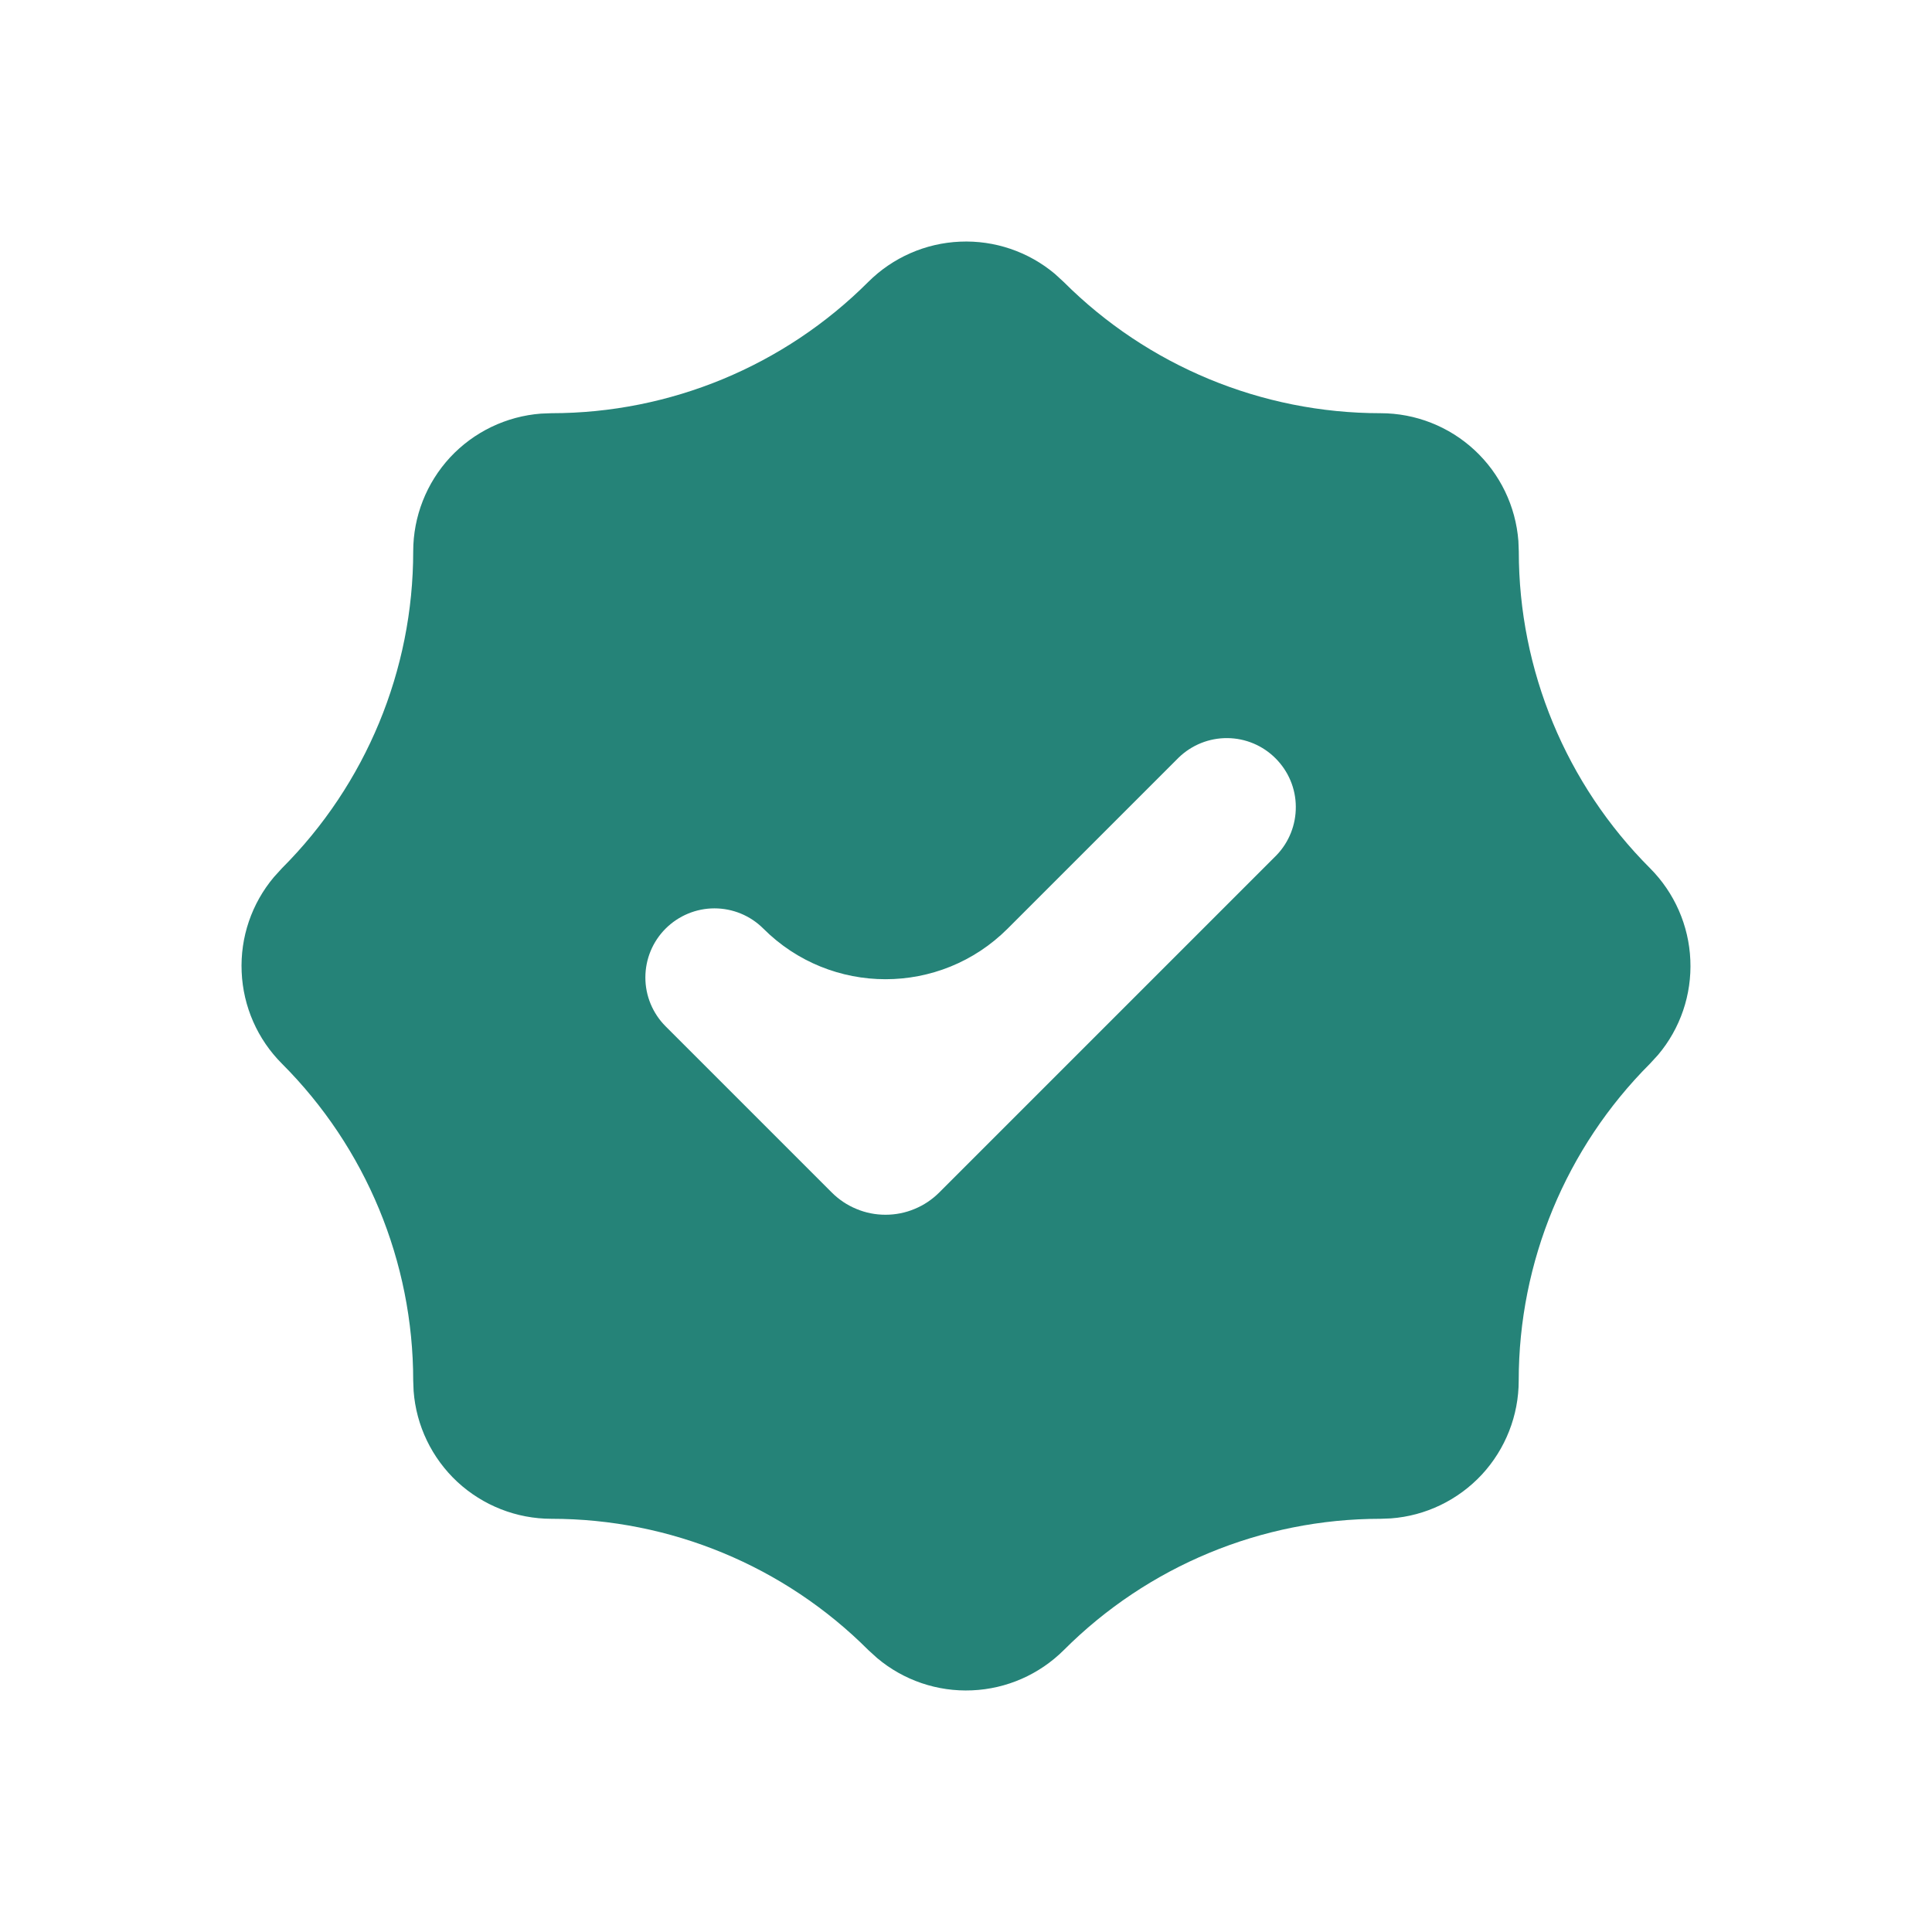 <svg width="24" height="24" viewBox="0 0 24 24" fill="none" xmlns="http://www.w3.org/2000/svg">
<path fill-rule="evenodd" clip-rule="evenodd" d="M10.786 3.502C11.09 3.199 11.497 3.02 11.926 3.002C12.355 2.983 12.775 3.126 13.104 3.402L13.214 3.503C14.258 4.546 15.674 5.133 17.15 5.133C17.583 5.133 18 5.297 18.317 5.591C18.635 5.886 18.829 6.289 18.862 6.721L18.867 6.85C18.867 8.326 19.454 9.742 20.498 10.786C20.801 11.09 20.98 11.497 20.998 11.926C21.017 12.355 20.874 12.776 20.597 13.104L20.497 13.213C19.453 14.257 18.866 15.674 18.866 17.15C18.866 17.583 18.702 18 18.408 18.318C18.113 18.635 17.71 18.83 17.278 18.862L17.15 18.867C15.674 18.867 14.258 19.454 13.215 20.498C12.911 20.801 12.504 20.98 12.075 20.998C11.646 21.017 11.225 20.874 10.896 20.597L10.787 20.498C9.743 19.453 8.327 18.867 6.85 18.867C6.417 18.867 6 18.703 5.682 18.409C5.365 18.114 5.17 17.711 5.138 17.279L5.133 17.15C5.133 15.674 4.546 14.257 3.502 13.213C3.199 12.91 3.02 12.503 3.002 12.074C2.983 11.644 3.126 11.224 3.403 10.895L3.502 10.786C4.546 9.742 5.133 8.326 5.133 6.85C5.133 6.417 5.297 6 5.591 5.682C5.886 5.365 6.289 5.171 6.721 5.138L6.85 5.133C8.326 5.133 9.742 4.546 10.786 3.502ZM14.643 9.41L12.518 11.535C11.68 12.374 10.321 12.374 9.482 11.535C9.321 11.374 9.103 11.284 8.875 11.284C8.648 11.284 8.429 11.375 8.268 11.536C8.107 11.697 8.017 11.915 8.017 12.143C8.017 12.371 8.108 12.589 8.269 12.75L10.332 14.813C10.42 14.901 10.524 14.971 10.639 15.018C10.753 15.066 10.876 15.09 11 15.09C11.124 15.09 11.247 15.066 11.361 15.018C11.476 14.971 11.58 14.901 11.668 14.813L15.857 10.624C16.013 10.462 16.099 10.245 16.097 10.02C16.096 9.795 16.005 9.58 15.846 9.421C15.687 9.261 15.472 9.171 15.247 9.169C15.021 9.167 14.805 9.254 14.643 9.41Z" fill="#258378"/>
</svg>
